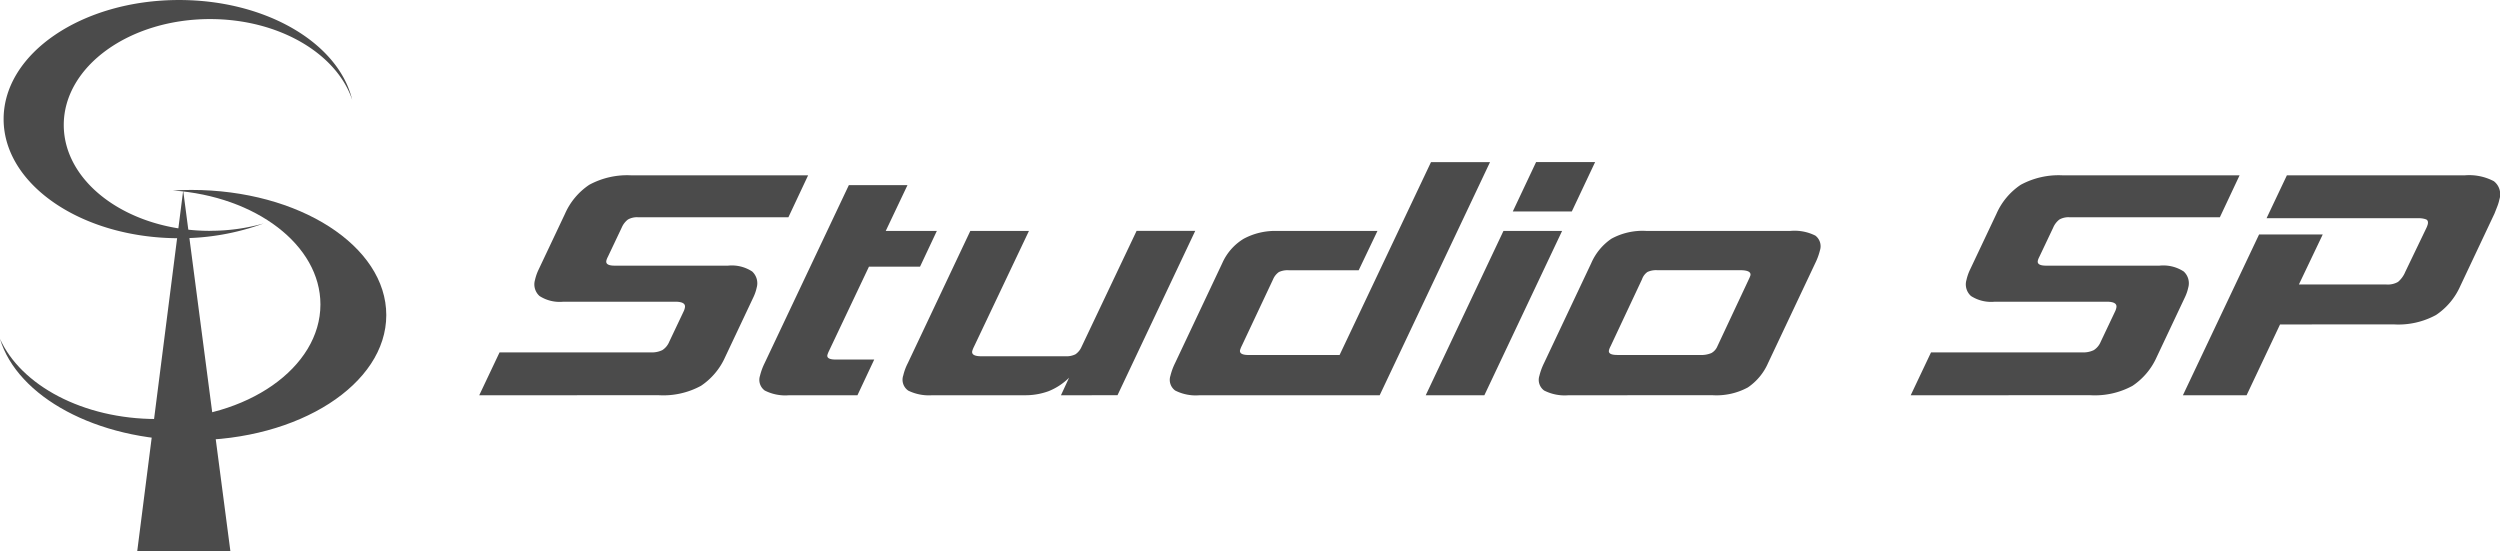 <svg xmlns="http://www.w3.org/2000/svg" width="237.182" height="52.283" viewBox="0 0 237.182 52.283">
  <g id="グループ_29" data-name="グループ 29" transform="translate(-27.1 -17)">
    <g id="グループ_4" data-name="グループ 4" transform="translate(72.567 32.377)">
      <path id="パス_1" data-name="パス 1" d="M0,113.338l1.927-4.067H16.271a2.256,2.256,0,0,0,1.1-.215,1.717,1.717,0,0,0,.658-.8l1.375-2.9a1.342,1.342,0,0,0,.107-.338q.11-.555-.922-.554H7.976a3.529,3.529,0,0,1-2.256-.54,1.479,1.479,0,0,1-.43-1.525,4.607,4.607,0,0,1,.3-.894l2.55-5.392a6.4,6.4,0,0,1,2.3-2.742,7.551,7.551,0,0,1,4.032-.894H31.2l-1.869,3.975H15.064a1.739,1.739,0,0,0-.958.215,1.923,1.923,0,0,0-.591.771l-1.3,2.742c-.042.082-.077.154-.1.216a.943.943,0,0,0-.057.184c-.061.308.2.463.782.463H23.6a3.524,3.524,0,0,1,2.293.554,1.516,1.516,0,0,1,.427,1.54,3.991,3.991,0,0,1-.292.863l-2.691,5.7a6.413,6.413,0,0,1-2.3,2.743,7.471,7.471,0,0,1-3.994.893Z" transform="translate(0 -91.217)" fill="#4b4b4b"/>
      <path id="パス_2" data-name="パス 2" d="M30.352,113.371a4.3,4.3,0,0,1-2.313-.446,1.251,1.251,0,0,1-.455-1.4,5.831,5.831,0,0,1,.439-1.2l7.99-16.885h5.563l-2.062,4.344h4.848l-1.594,3.389H37.922l-3.784,7.98a2.473,2.473,0,0,0-.16.4c-.058.288.206.431.788.431h3.656l-1.592,3.389Z" transform="translate(-0.949 -91.25)" fill="#4b4b4b"/>
      <path id="パス_3" data-name="パス 3" d="M56.623,113.526l.771-1.664a5.854,5.854,0,0,1-1.945,1.279,6.376,6.376,0,0,1-2.283.384H44.425a4.484,4.484,0,0,1-2.278-.431,1.251,1.251,0,0,1-.485-1.448,5.129,5.129,0,0,1,.434-1.17l5.928-12.541h5.563l-5.223,11a2.469,2.469,0,0,0-.159.4q-.1.492.854.492h7.986a1.922,1.922,0,0,0,.951-.185,1.648,1.648,0,0,0,.579-.708l5.223-11h5.563l-7.373,15.59Z" transform="translate(-1.434 -91.405)" fill="#4b4b4b"/>
      <path id="パス_4" data-name="パス 4" d="M70.68,113.293a4.3,4.3,0,0,1-2.313-.446,1.249,1.249,0,0,1-.455-1.4,5.831,5.831,0,0,1,.439-1.2l4.482-9.49a5.125,5.125,0,0,1,2.033-2.311,6.291,6.291,0,0,1,3.188-.74h9.5l-1.78,3.728H79.134a1.928,1.928,0,0,0-.928.17,1.6,1.6,0,0,0-.555.693l-2.973,6.316a2.414,2.414,0,0,0-.16.4c-.062.308.21.462.821.462h8.622l8.673-18.3h5.6l-10.47,22.121Z" transform="translate(-2.338 -91.172)" fill="#4b4b4b"/>
      <path id="パス_5" data-name="パス 5" d="M93,113.294l7.374-15.59h5.563l-7.374,15.59Zm8.261-17.439,2.209-4.683h5.6l-2.21,4.683Z" transform="translate(-3.204 -91.172)" fill="#4b4b4b"/>
      <path id="パス_6" data-name="パス 6" d="M106.934,113.526a4.307,4.307,0,0,1-2.313-.446,1.25,1.25,0,0,1-.455-1.4,5.914,5.914,0,0,1,.439-1.2l4.483-9.49A5.4,5.4,0,0,1,111,98.676a6.161,6.161,0,0,1,3.307-.74h13.668a4.406,4.406,0,0,1,2.374.446,1.268,1.268,0,0,1,.434,1.4,5.883,5.883,0,0,1-.44,1.2l-4.482,9.49a5.406,5.406,0,0,1-1.914,2.311,6.253,6.253,0,0,1-3.347.74Zm17.1-11a2.932,2.932,0,0,0,.154-.371q.1-.492-.975-.493h-7.867a1.94,1.94,0,0,0-.928.17,1.405,1.405,0,0,0-.516.694l-2.98,6.346a2.3,2.3,0,0,0-.1.216.98.98,0,0,0-.056.184q-.087.432.787.433h7.867a2.413,2.413,0,0,0,1.071-.185,1.307,1.307,0,0,0,.566-.648Z" transform="translate(-3.587 -91.405)" fill="#4b4b4b"/>
      <path id="パス_7" data-name="パス 7" d="M140.654,113.338l1.927-4.067h14.344a2.256,2.256,0,0,0,1.1-.215,1.718,1.718,0,0,0,.658-.8l1.375-2.9a1.341,1.341,0,0,0,.107-.338q.11-.555-.922-.554H148.63a3.529,3.529,0,0,1-2.257-.54,1.479,1.479,0,0,1-.43-1.525,4.611,4.611,0,0,1,.3-.894l2.55-5.392a6.4,6.4,0,0,1,2.3-2.742,7.551,7.551,0,0,1,4.032-.894h16.728l-1.869,3.975H155.718a1.739,1.739,0,0,0-.958.215,1.922,1.922,0,0,0-.591.771l-1.3,2.742c-.042.082-.077.154-.1.216a.943.943,0,0,0-.057.184c-.061.308.2.463.782.463h10.767a3.524,3.524,0,0,1,2.293.554,1.516,1.516,0,0,1,.427,1.54,3.994,3.994,0,0,1-.292.863l-2.691,5.7a6.413,6.413,0,0,1-2.3,2.743,7.471,7.471,0,0,1-3.993.893Z" transform="translate(-4.846 -91.217)" fill="#4b4b4b"/>
      <path id="パス_8" data-name="パス 8" d="M176.615,106.621l-3.173,6.716H167.4l7.225-15.251h6.04l-2.262,4.745h8.306a1.942,1.942,0,0,0,1.1-.246,2.5,2.5,0,0,0,.688-.955l1.972-4.1a2.31,2.31,0,0,0,.166-.432c.045-.226-.012-.375-.168-.446a2.1,2.1,0,0,0-.795-.108H175.335l1.927-4.067H194.11a5.024,5.024,0,0,1,2.789.554,1.571,1.571,0,0,1,.528,1.725,3.893,3.893,0,0,1-.186.631q-.125.324-.285.724l-3.242,6.87a6.419,6.419,0,0,1-2.3,2.743,7.467,7.467,0,0,1-3.993.893Z" transform="translate(-5.768 -91.217)" fill="#4b4b4b"/>
    </g>
    <g id="グループ_3" data-name="グループ 3" transform="translate(27.1 17)">
      <path id="パス_9" data-name="パス 9" d="M99.785,61.543H90.948l4.359-34.207Z" transform="translate(-77.928 -9.26)" fill="#4b4b4b"/>
      <path id="パス_10" data-name="パス 10" d="M89.415,27.25q-.89,0-1.758.054c7.864.544,14,5.177,14,10.813,0,6-6.963,10.867-15.556,10.867-6.971,0-12.869-3.2-14.848-7.614C72.891,46.856,80.4,51,89.415,51c10.211,0,18.49-5.317,18.49-11.876S99.626,27.25,89.415,27.25" transform="translate(-71.257 -9.231)" fill="#4b4b4b"/>
      <path id="パス_11" data-name="パス 11" d="M91.362,21.9c-7.665,0-13.88-4.5-13.88-10.045S83.7,1.809,91.362,1.809c6.53,0,12.006,3.264,13.485,7.662C103.558,4.1,96.7,0,88.42,0c-9.193,0-16.644,5.06-16.644,11.3S79.227,22.6,88.42,22.6a22.965,22.965,0,0,0,8.02-1.4,18.528,18.528,0,0,1-5.078.694" transform="translate(-71.433 0.001)" fill="#4b4b4b"/>
    </g>
  </g>
</svg>
